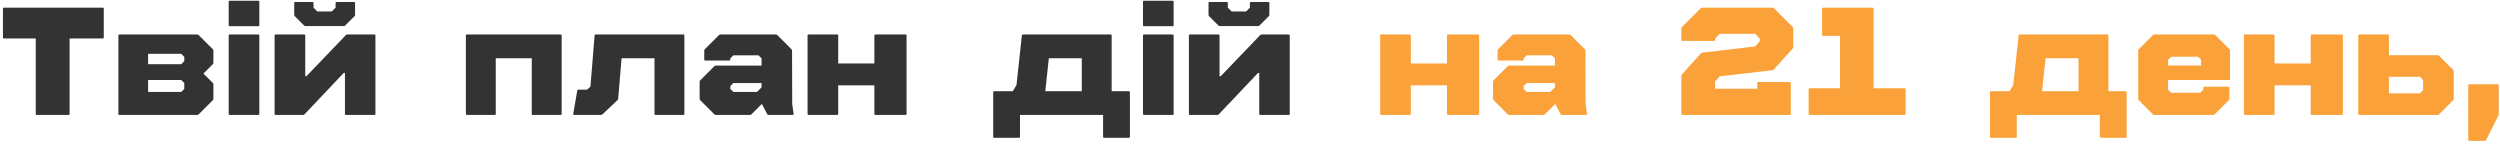 <?xml version="1.0" encoding="UTF-8"?> <svg xmlns="http://www.w3.org/2000/svg" width="783" height="45" viewBox="0 0 783 45" fill="none"> <path d="M11.528 36C11.304 36 11.192 35.888 11.192 35.664V12.048H1.256C1.032 12.048 0.92 11.936 0.92 11.712V2.736C0.92 2.512 1.032 2.4 1.256 2.4H32.168C32.392 2.4 32.504 2.512 32.504 2.736V11.712C32.504 11.936 32.392 12.048 32.168 12.048H21.8V35.664C21.8 35.888 21.688 36 21.464 36H11.528ZM37.413 10.8H61.797C61.958 10.8 62.102 10.864 62.23 10.992L66.645 15.408C66.773 15.536 66.838 15.68 66.838 15.84V19.68C66.838 19.84 66.773 19.984 66.645 20.112L63.718 23.04L66.645 25.968C66.773 26.096 66.838 26.24 66.838 26.4V30.96C66.838 31.12 66.773 31.264 66.645 31.392L62.23 35.808C62.102 35.936 61.958 36 61.797 36H37.413C37.19 36 37.078 35.888 37.078 35.664V11.136C37.078 10.912 37.19 10.8 37.413 10.8ZM56.758 28.8L57.718 27.84V26.016L56.758 25.056H46.389V28.8H56.758ZM46.389 20.112H56.758L57.718 19.152V17.808L56.758 16.848H46.389V20.112ZM71.96 8.208C71.736 8.208 71.624 8.096 71.624 7.872V0.576C71.624 0.352 71.736 0.24 71.96 0.24H80.888C81.112 0.24 81.224 0.352 81.224 0.576V7.872C81.224 8.096 81.112 8.208 80.888 8.208H71.96ZM71.96 36C71.736 36 71.624 35.888 71.624 35.664V11.136C71.624 10.912 71.736 10.8 71.96 10.8H80.888C81.112 10.8 81.224 10.912 81.224 11.136V35.664C81.224 35.888 81.112 36 80.888 36H71.96ZM95.652 8.16C95.492 8.16 95.348 8.096 95.22 7.968L92.34 5.088C92.212 4.96 92.148 4.816 92.148 4.656V0.96C92.148 0.736 92.26 0.624 92.484 0.624H97.86C98.084 0.624 98.196 0.736 98.196 0.96V2.4L99.396 3.6H103.908L105.108 2.4V0.96C105.108 0.736 105.22 0.624 105.444 0.624H110.868C111.092 0.624 111.204 0.736 111.204 0.96V4.656C111.204 4.816 111.14 4.96 111.012 5.088L108.132 7.968C108.004 8.096 107.86 8.16 107.7 8.16H95.652ZM86.34 36C86.116 36 86.004 35.888 86.004 35.664V11.136C86.004 10.912 86.116 10.8 86.34 10.8H95.268C95.492 10.8 95.604 10.912 95.604 11.136V23.856H95.988L108.324 10.992C108.452 10.864 108.596 10.8 108.756 10.8H117.252C117.476 10.8 117.588 10.912 117.588 11.136V35.664C117.588 35.888 117.476 36 117.252 36H108.372C108.148 36 108.036 35.888 108.036 35.664V22.848H107.652L95.364 35.808C95.268 35.936 95.124 36 94.932 36H86.34ZM146.246 10.8H175.574C175.798 10.8 175.91 10.912 175.91 11.136V35.664C175.91 35.888 175.798 36 175.574 36H166.886C166.662 36 166.55 35.888 166.55 35.664V18.24H155.27V35.664C155.27 35.888 155.158 36 154.934 36H146.246C146.022 36 145.91 35.888 145.91 35.664V11.136C145.91 10.912 146.022 10.8 146.246 10.8ZM179.551 35.616L180.799 28.368C180.831 28.176 180.943 28.08 181.135 28.08H183.871L184.927 27.12L186.223 11.136C186.223 10.912 186.351 10.8 186.607 10.8H214.015C214.239 10.8 214.351 10.912 214.351 11.136V35.664C214.351 35.888 214.239 36 214.015 36H205.327C205.103 36 204.991 35.888 204.991 35.664V18.24H194.671L193.615 30.96C193.615 31.088 193.551 31.216 193.423 31.344L188.623 35.856C188.527 35.952 188.383 36 188.191 36H179.887C179.663 36 179.551 35.92 179.551 35.76C179.551 35.696 179.551 35.648 179.551 35.616ZM248.553 35.664C248.617 35.888 248.505 36 248.217 36H240.729C240.505 36 240.361 35.92 240.297 35.76L238.617 32.544L235.353 35.808C235.225 35.936 235.081 36 234.921 36H224.169C224.009 36 223.865 35.936 223.737 35.808L219.321 31.392C219.193 31.264 219.129 31.12 219.129 30.96V25.584C219.129 25.424 219.193 25.28 219.321 25.152L223.737 20.736C223.865 20.608 224.009 20.544 224.169 20.544H238.521V18.288L237.561 17.328H229.689L228.729 18.288V18.624C228.729 18.848 228.617 18.96 228.393 18.96H220.905C220.681 18.96 220.569 18.848 220.569 18.624V15.84C220.569 15.68 220.633 15.536 220.761 15.408L225.177 10.992C225.305 10.864 225.449 10.8 225.609 10.8H243.033C243.193 10.8 243.337 10.864 243.465 10.992L247.881 15.408C248.009 15.536 248.073 15.68 248.073 15.84L248.121 32.544L248.553 35.664ZM229.689 28.8H237.081L238.521 27.36V26.016H229.689L228.729 26.976V27.84L229.689 28.8ZM252.926 35.664V11.136C252.926 10.912 253.038 10.8 253.262 10.8H262.19C262.414 10.8 262.526 10.912 262.526 11.136V19.872H273.854V11.136C273.854 10.912 273.966 10.8 274.19 10.8H283.598C283.822 10.8 283.934 10.912 283.934 11.136V35.664C283.934 35.888 283.822 36 283.598 36H274.19C273.966 36 273.854 35.888 273.854 35.664V26.736H262.526V35.664C262.526 35.888 262.414 36 262.19 36H253.262C253.038 36 252.926 35.888 252.926 35.664ZM311.069 42.816V28.896C311.069 28.672 311.181 28.56 311.405 28.56H317.213L318.365 26.64L320.045 11.136C320.045 10.912 320.173 10.8 320.429 10.8H347.837C348.061 10.8 348.173 10.912 348.173 11.136V28.56H353.549C353.773 28.56 353.885 28.672 353.885 28.896V42.816C353.885 43.04 353.773 43.152 353.549 43.152H345.821C345.597 43.152 345.485 43.04 345.485 42.816V36H319.469V42.816C319.469 43.04 319.357 43.152 319.133 43.152H311.405C311.181 43.152 311.069 43.04 311.069 42.816ZM338.813 28.56V18.24H328.493L327.389 28.56H338.813ZM358.32 8.208C358.096 8.208 357.984 8.096 357.984 7.872V0.576C357.984 0.352 358.096 0.24 358.32 0.24H367.248C367.472 0.24 367.584 0.352 367.584 0.576V7.872C367.584 8.096 367.472 8.208 367.248 8.208H358.32ZM358.32 36C358.096 36 357.984 35.888 357.984 35.664V11.136C357.984 10.912 358.096 10.8 358.32 10.8H367.248C367.472 10.8 367.584 10.912 367.584 11.136V35.664C367.584 35.888 367.472 36 367.248 36H358.32ZM382.011 8.16C381.851 8.16 381.707 8.096 381.579 7.968L378.699 5.088C378.571 4.96 378.507 4.816 378.507 4.656V0.96C378.507 0.736 378.619 0.624 378.843 0.624H384.219C384.443 0.624 384.555 0.736 384.555 0.96V2.4L385.755 3.6H390.267L391.467 2.4V0.96C391.467 0.736 391.579 0.624 391.803 0.624H397.227C397.451 0.624 397.563 0.736 397.563 0.96V4.656C397.563 4.816 397.499 4.96 397.371 5.088L394.491 7.968C394.363 8.096 394.219 8.16 394.059 8.16H382.011ZM372.699 36C372.475 36 372.363 35.888 372.363 35.664V11.136C372.363 10.912 372.475 10.8 372.699 10.8H381.627C381.851 10.8 381.963 10.912 381.963 11.136V23.856H382.347L394.683 10.992C394.811 10.864 394.955 10.8 395.115 10.8H403.611C403.835 10.8 403.947 10.912 403.947 11.136V35.664C403.947 35.888 403.835 36 403.611 36H394.731C394.507 36 394.395 35.888 394.395 35.664V22.848H394.011L381.723 35.808C381.627 35.936 381.483 36 381.291 36H372.699Z" fill="#333333"></path> <path d="M432.269 35.664V11.136C432.269 10.912 432.381 10.8 432.605 10.8H441.533C441.757 10.8 441.869 10.912 441.869 11.136V19.872H453.197V11.136C453.197 10.912 453.309 10.8 453.533 10.8H462.941C463.165 10.8 463.277 10.912 463.277 11.136V35.664C463.277 35.888 463.165 36 462.941 36H453.533C453.309 36 453.197 35.888 453.197 35.664V26.736H441.869V35.664C441.869 35.888 441.757 36 441.533 36H432.605C432.381 36 432.269 35.888 432.269 35.664ZM497.037 35.664C497.101 35.888 496.989 36 496.701 36H489.213C488.989 36 488.845 35.92 488.781 35.76L487.101 32.544L483.837 35.808C483.709 35.936 483.565 36 483.405 36H472.653C472.493 36 472.349 35.936 472.221 35.808L467.805 31.392C467.677 31.264 467.613 31.12 467.613 30.96V25.584C467.613 25.424 467.677 25.28 467.805 25.152L472.221 20.736C472.349 20.608 472.493 20.544 472.653 20.544H487.005V18.288L486.045 17.328H478.173L477.213 18.288V18.624C477.213 18.848 477.101 18.96 476.877 18.96H469.389C469.165 18.96 469.053 18.848 469.053 18.624V15.84C469.053 15.68 469.117 15.536 469.245 15.408L473.661 10.992C473.789 10.864 473.933 10.8 474.093 10.8H491.517C491.677 10.8 491.821 10.864 491.949 10.992L496.365 15.408C496.493 15.536 496.557 15.68 496.557 15.84L496.605 32.544L497.037 35.664ZM478.173 28.8H485.565L487.005 27.36V26.016H478.173L477.213 26.976V27.84L478.173 28.8ZM526.946 36C526.722 36 526.61 35.888 526.61 35.664V23.76C526.61 23.6 526.658 23.456 526.754 23.328L532.706 16.752C532.802 16.592 532.93 16.512 533.09 16.512L549.698 14.544L551.138 12.96V12.048L549.698 10.608H538.61L537.17 12.048V12.48C537.17 12.704 537.058 12.816 536.834 12.816H526.946C526.722 12.816 526.61 12.704 526.61 12.48V8.88C526.61 8.72 526.674 8.576 526.802 8.448L532.658 2.592C532.786 2.464 532.93 2.4 533.09 2.4H555.17C555.33 2.4 555.474 2.464 555.602 2.592L561.458 8.448C561.586 8.576 561.65 8.72 561.65 8.88V14.736C561.65 14.896 561.602 15.04 561.506 15.168L555.554 21.744C555.458 21.904 555.33 21.984 555.17 21.984L538.61 23.904L537.17 25.536V27.792H550.37V26.016C550.37 25.792 550.482 25.68 550.706 25.68H560.546C560.77 25.68 560.882 25.792 560.882 26.016V35.664C560.882 35.888 560.77 36 560.546 36H526.946ZM566.792 36C566.568 36 566.456 35.888 566.456 35.664V27.984C566.456 27.76 566.568 27.648 566.792 27.648H576.296V11.232H571.016C570.792 11.232 570.68 11.12 570.68 10.896V2.736C570.68 2.512 570.792 2.4 571.016 2.4H586.472C586.696 2.4 586.808 2.512 586.808 2.736V27.648H596.504C596.728 27.648 596.84 27.76 596.84 27.984V35.664C596.84 35.888 596.728 36 596.504 36H566.792ZM623.257 42.816V28.896C623.257 28.672 623.369 28.56 623.593 28.56H629.401L630.553 26.64L632.233 11.136C632.233 10.912 632.361 10.8 632.617 10.8H660.025C660.249 10.8 660.361 10.912 660.361 11.136V28.56H665.737C665.961 28.56 666.073 28.672 666.073 28.896V42.816C666.073 43.04 665.961 43.152 665.737 43.152H658.009C657.785 43.152 657.673 43.04 657.673 42.816V36H631.657V42.816C631.657 43.04 631.545 43.152 631.321 43.152H623.593C623.369 43.152 623.257 43.04 623.257 42.816ZM651.001 28.56V18.24H640.681L639.577 28.56H651.001ZM698.443 24.72C698.443 24.944 698.331 25.056 698.107 25.056H679.051V28.08L680.011 29.04H689.131L690.091 28.08V27.504C690.091 27.28 690.203 27.168 690.427 27.168H697.915C698.139 27.168 698.251 27.28 698.251 27.504V30.96C698.251 31.12 698.187 31.264 698.059 31.392L693.643 35.808C693.515 35.936 693.371 36 693.211 36H674.731C674.571 36 674.427 35.936 674.299 35.808L669.883 31.392C669.755 31.264 669.691 31.12 669.691 30.96V15.84C669.691 15.68 669.755 15.536 669.883 15.408L674.299 10.992C674.427 10.864 674.571 10.8 674.731 10.8H693.403C693.563 10.8 693.707 10.864 693.835 10.992L698.251 15.408C698.379 15.536 698.443 15.68 698.443 15.84V24.72ZM680.011 17.76L679.051 18.72V20.496H689.371V18.72L688.411 17.76H680.011ZM702.785 35.664V11.136C702.785 10.912 702.897 10.8 703.121 10.8H712.049C712.273 10.8 712.385 10.912 712.385 11.136V19.872H723.713V11.136C723.713 10.912 723.825 10.8 724.049 10.8H733.457C733.681 10.8 733.793 10.912 733.793 11.136V35.664C733.793 35.888 733.681 36 733.457 36H724.049C723.825 36 723.713 35.888 723.713 35.664V26.736H712.385V35.664C712.385 35.888 712.273 36 712.049 36H703.121C702.897 36 702.785 35.888 702.785 35.664ZM738.609 11.136C738.609 10.912 738.721 10.8 738.945 10.8H747.873C748.097 10.8 748.209 10.912 748.209 11.136V17.28H763.473C763.633 17.28 763.777 17.344 763.905 17.472L768.321 21.888C768.449 22.016 768.513 22.16 768.513 22.32V30.96C768.513 31.12 768.449 31.264 768.321 31.392L763.905 35.808C763.777 35.936 763.633 36 763.473 36H738.945C738.721 36 738.609 35.888 738.609 35.664V11.136ZM748.209 29.232H757.953L758.913 28.272V25.008L757.953 24.048H748.209V29.232ZM773.392 44.112C773.168 44.112 773.056 44 773.056 43.776V26.736C773.056 26.512 773.168 26.4 773.392 26.4H782.272C782.496 26.4 782.608 26.512 782.608 26.736V35.76C782.608 35.856 782.576 36 782.512 36.192L778.624 43.872C778.56 44.032 778.416 44.112 778.192 44.112H773.392Z" fill="#FAA139"></path> </svg> 